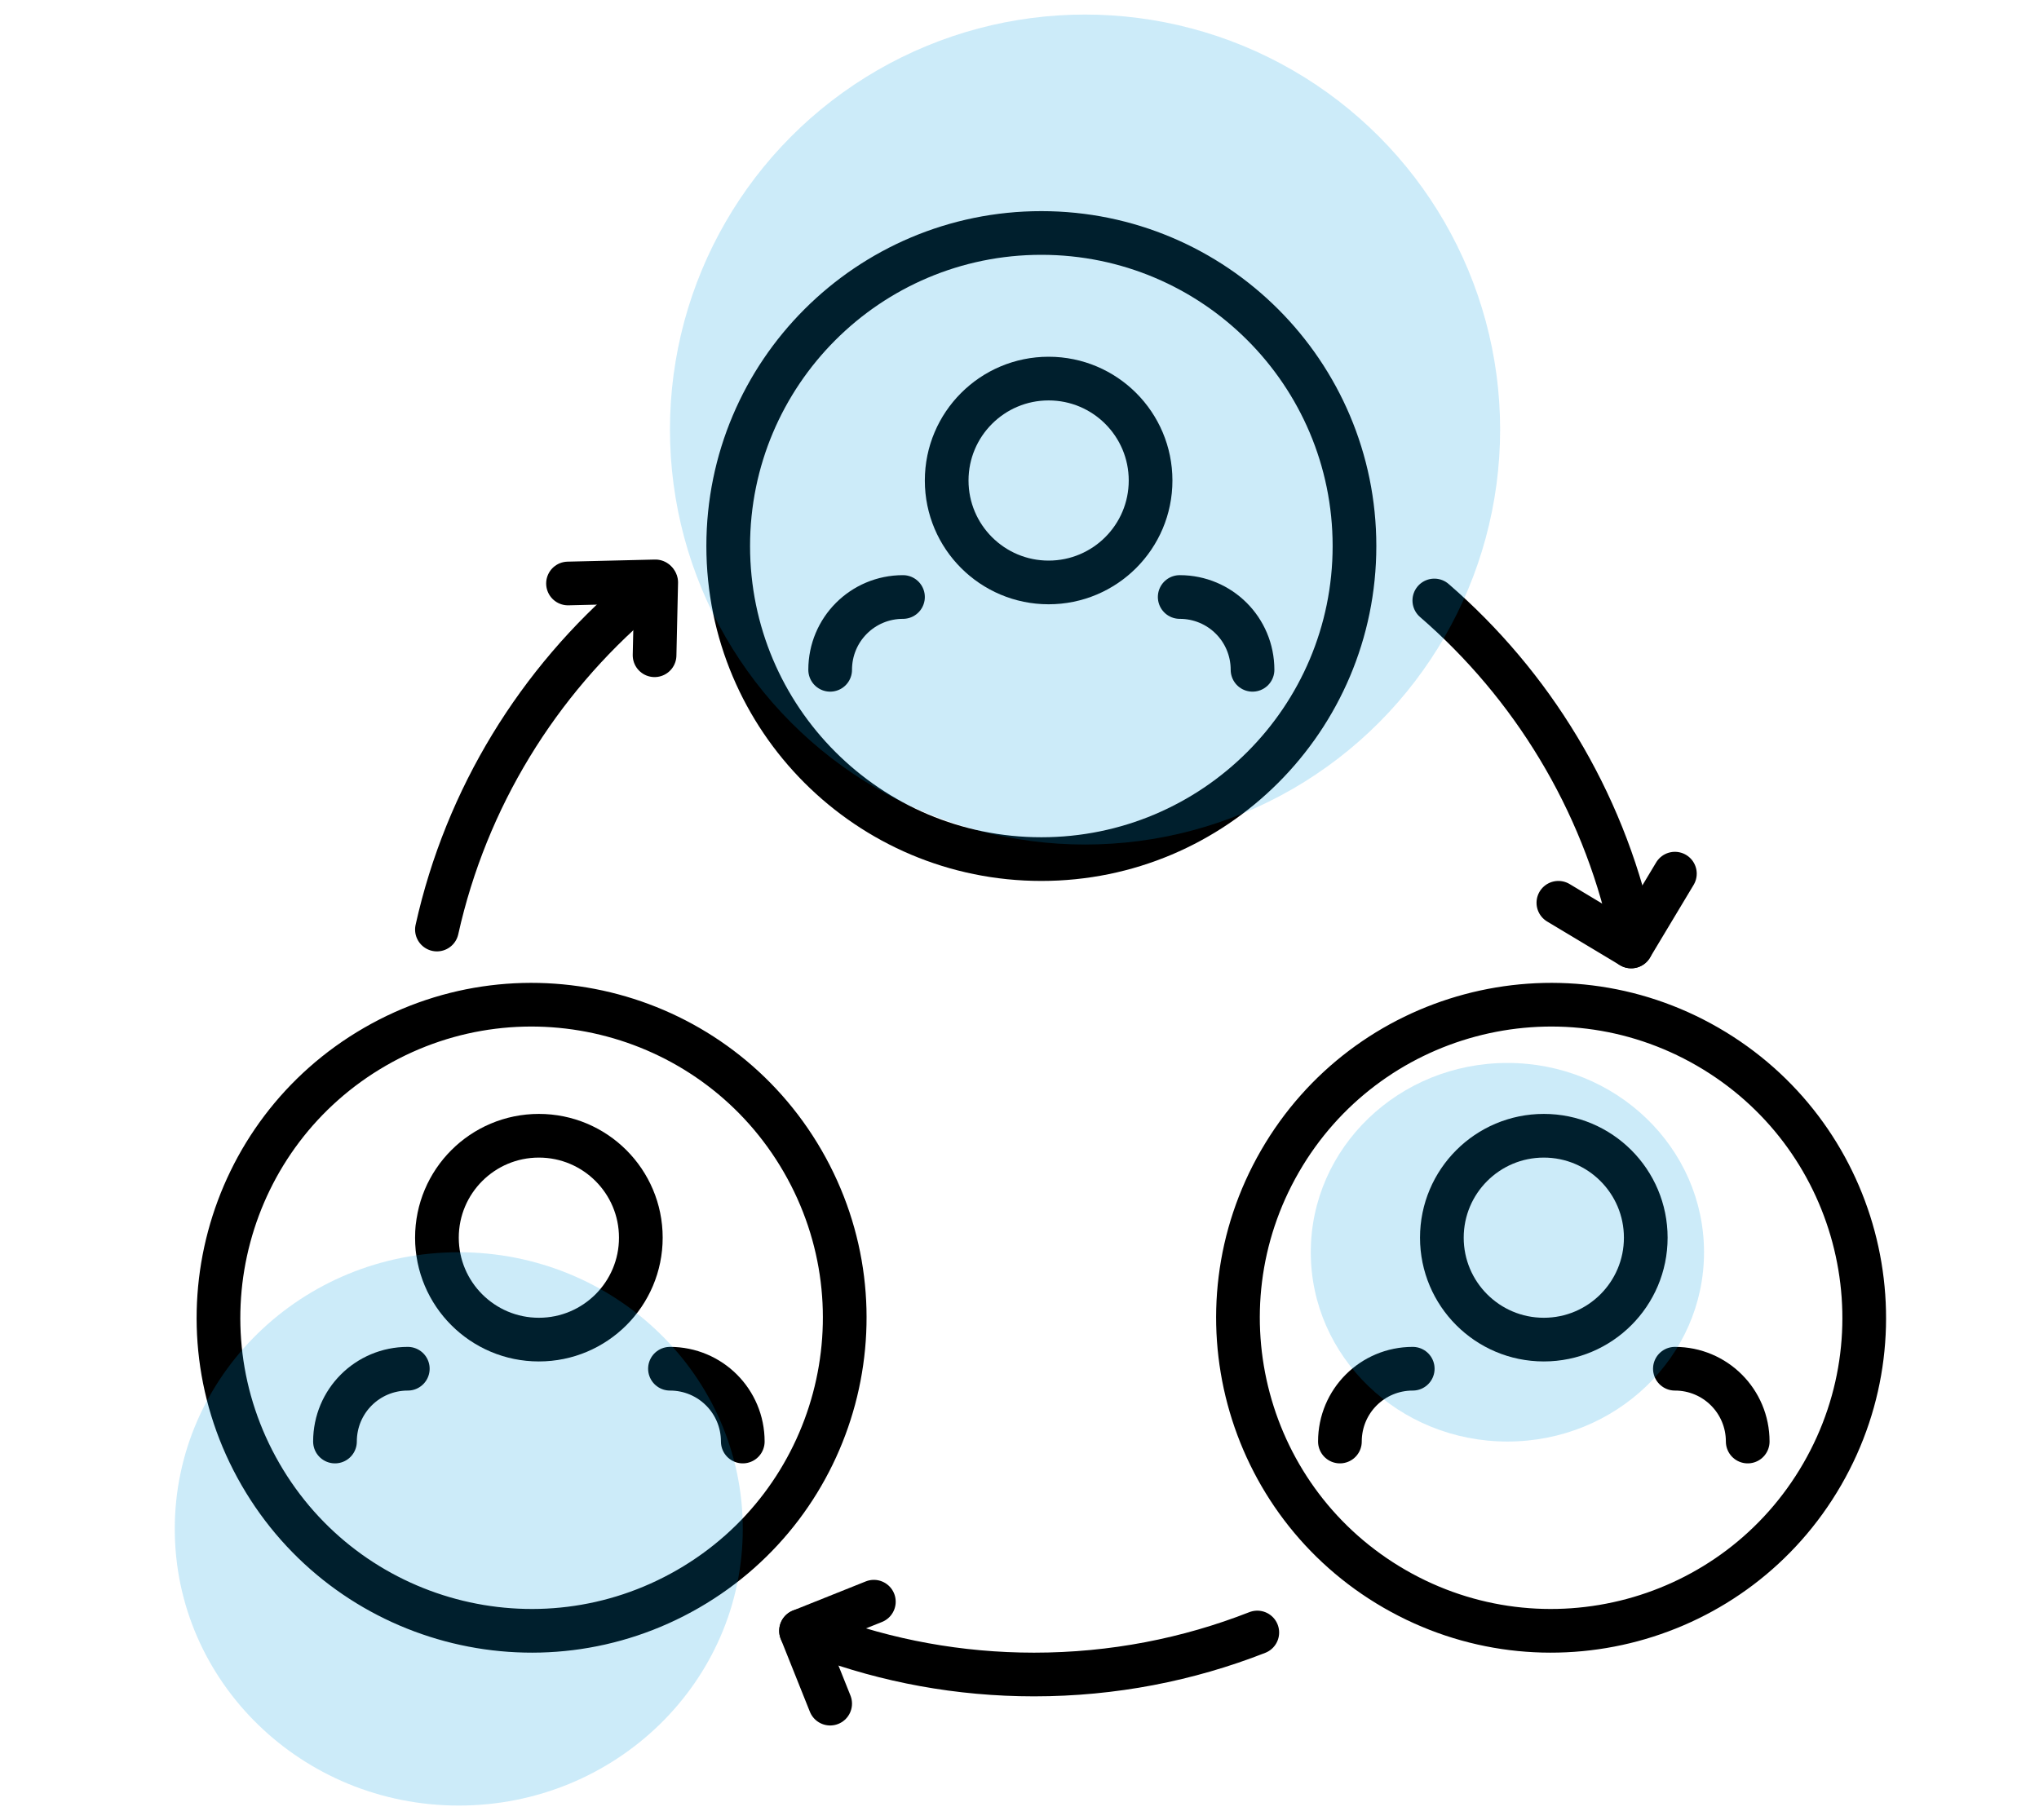 <?xml version="1.0" encoding="UTF-8"?>
<svg width="140px" height="125px" viewBox="0 0 140 125" version="1.1" xmlns="http://www.w3.org/2000/svg" xmlns:xlink="http://www.w3.org/1999/xlink">
    <!-- Generator: Sketch 63.1 (92452) - https://sketch.com -->
    <title>Icon-Reseau-entreprise-inactive</title>
    <desc>Created with Sketch.</desc>
    <g id="Icon-Reseau-entreprise-inactive" stroke="none" stroke-width="1" fill="none" fill-rule="evenodd">
        <rect id="Rectangle-Copy-5" x="0" y="0" width="140" height="125"></rect>
        <g id="Group-28-Copy" transform="translate(12, 1)">
            <g id="Group-39" transform="translate(3, 15)" stroke="#000000" stroke-linecap="round" stroke-width="3">
                <path d="M56.5,0 C68.373,0 78,9.627 78,21.5 C78,33.373 68.373,43 56.5,43 C44.627,43 35,33.373 35,21.5 C35,9.627 44.627,0 56.5,0 Z" id="Stroke-1" stroke-linejoin="round"></path>
                <path d="M57,10 C60.866,10 64,13.134 64,17 C64,20.866 60.866,24 57,24 C53.134,24 50,20.866 50,17 C50,13.134 53.134,10 57,10 Z" id="Stroke-3" stroke-linejoin="round"></path>
                <path d="M42,30 C42,27.23 44.23,25 47,25" id="Stroke-5"></path>
                <path d="M71,30 C71,27.23 68.77,25 66,25" id="Stroke-7"></path>
                <path d="M22,62 C25.866,62 29,65.134 29,69 C29,72.866 25.866,76 22,76 C18.134,76 15,72.866 15,69 C15,65.134 18.134,62 22,62 Z" id="Stroke-9" stroke-linejoin="round"></path>
                <path d="M8,83 C8,80.23 10.23,78 13,78" id="Stroke-11"></path>
                <path d="M36,83 C36,80.23 33.77,78 31,78" id="Stroke-13"></path>
                <path d="M2.884,85.248 C-3.052,74.967 0.469,61.82 10.752,55.884 C21.034,49.947 34.181,53.471 40.116,63.751 C46.052,74.034 42.531,87.181 32.248,93.117 C21.966,99.052 8.819,95.53 2.884,85.248 Z" id="Stroke-15" stroke-linejoin="round"></path>
                <path d="M110.116,85.248 C104.181,95.53 91.033,99.052 80.752,93.117 C70.469,87.181 66.948,74.034 72.884,63.751 C78.819,53.471 91.966,49.947 102.248,55.884 C112.529,61.82 116.053,74.967 110.116,85.248 Z" id="Stroke-17" stroke-linejoin="round"></path>
                <path d="M91,62 C94.866,62 98,65.134 98,69 C98,72.866 94.866,76 91,76 C87.134,76 84,72.866 84,69 C84,65.134 87.134,62 91,62 Z" id="Stroke-19" stroke-linejoin="round"></path>
                <path d="M77,83 C77,80.23 79.23,78 82,78" id="Stroke-21"></path>
                <path d="M105,83 C105,80.23 102.77,78 100,78" id="Stroke-23"></path>
                <path d="M83.482,25.239 C90.17,31.03 95.009,38.898 97,47.838 M15,47.838 C17.016,38.774 21.963,30.812 28.797,25 M71.327,96.115 C66.577,97.977 61.409,99 56,99 C50.846,99 45.91,98.071 41.348,96.374" id="Stroke-25" stroke-linejoin="round"></path>
                <line x1="30" y1="23.928" x2="24" y2="24.072" id="Stroke-27" stroke-linejoin="round"></line>
                <line x1="30.056" y1="24" x2="29.944" y2="29" id="Stroke-29" stroke-linejoin="round"></line>
                <line x1="97" y1="49" x2="100" y2="44" id="Stroke-31" stroke-linejoin="round"></line>
                <line x1="97" y1="49" x2="92" y2="46" id="Stroke-33" stroke-linejoin="round"></line>
                <line x1="40" y1="96" x2="42" y2="101" id="Stroke-35" stroke-linejoin="round"></line>
                <line x1="40" y1="96" x2="45" y2="94" id="Stroke-37" stroke-linejoin="round"></line>
            </g>
            <circle id="Oval" fill-opacity="0.2" fill="#009FE4" cx="62.5" cy="28.5" r="28.5"></circle>
            <ellipse id="Oval-Copy-17" fill-opacity="0.2" fill="#009FE4" cx="91.5" cy="85" rx="13.5" ry="13"></ellipse>
            <ellipse id="Oval-Copy-18" fill-opacity="0.2" fill="#009FE4" cx="19.5" cy="104" rx="19.5" ry="19"></ellipse>
        </g>
    </g>
</svg>